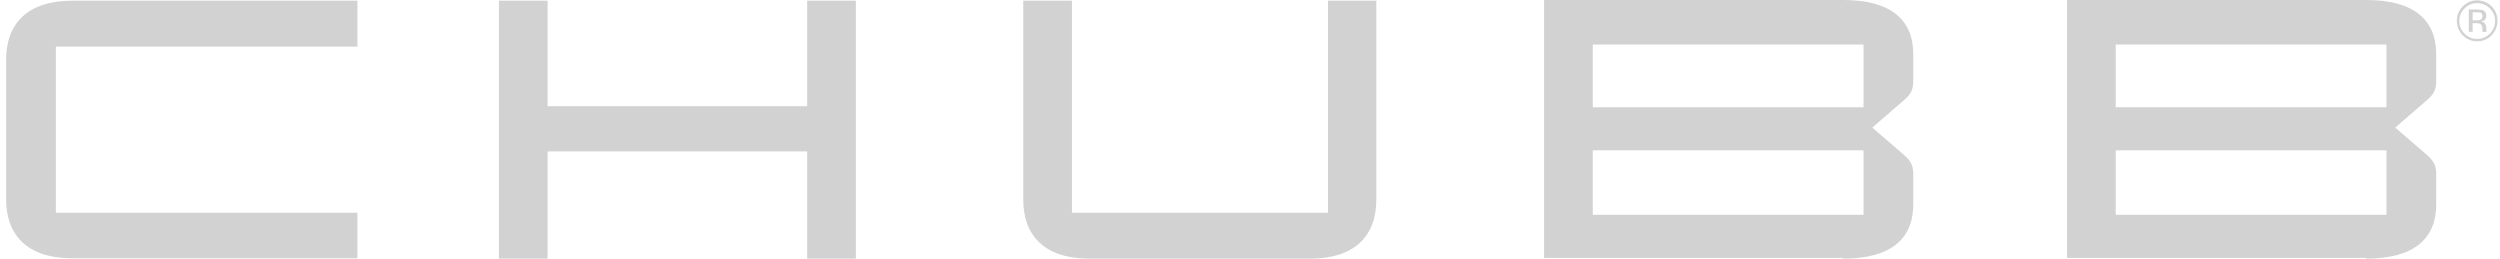 <svg xmlns="http://www.w3.org/2000/svg" width="290" height="30" viewBox="0 0 290 30" fill="none"><path d="M245.423 17.439H276.83V24.919H245.423V17.439ZM245.423 5.163H276.83V12.439H245.423V5.163ZM274.474 30C280.04 30 282.6 27.683 282.6 23.699V20.203C282.6 19.106 282.234 18.577 281.421 17.886L277.846 14.797L281.421 11.707C282.234 11.016 282.6 10.528 282.6 9.39V6.301C282.6 2.317 280.04 0 274.474 0H239.776V29.919H274.474V30ZM184.763 17.439H216.17V24.919H184.763V17.439ZM184.763 5.163H216.17V12.439H184.763V5.163ZM213.813 30C219.38 30 221.939 27.683 221.939 23.699V20.203C221.939 19.106 221.574 18.577 220.761 17.886L217.186 14.797L220.761 11.707C221.574 11.016 221.939 10.528 221.939 9.39V6.301C221.939 2.317 219.38 0 213.813 0H179.116V29.919H213.813V30ZM154.047 0.081V24.675H124.347V0.081H118.699V23.171C118.699 27.398 121.259 30 126.337 30H152.015C157.094 30 159.654 27.398 159.654 23.171V0.081H154.047ZM63.524 12.317V0.081H57.876V30H63.524V17.561H93.63V30H99.278V0.081H93.63V12.317H63.524ZM41.462 5.407V0.081H8.348C3.27 0.081 0.71 2.683 0.71 6.911V23.13C0.71 27.358 3.27 29.959 8.348 29.959H41.462V24.675H6.479V5.407H41.462ZM289.019 4.106C288.572 4.553 288.004 4.797 287.353 4.797C286.703 4.797 286.135 4.553 285.688 4.106C285.241 3.659 284.997 3.089 284.997 2.398C284.997 1.748 285.241 1.179 285.688 0.732C286.135 0.285 286.703 0.041 287.353 0.041C288.004 0.041 288.572 0.285 289.019 0.732C289.466 1.179 289.71 1.748 289.71 2.398C289.71 3.089 289.466 3.618 289.019 4.106ZM285.891 0.976C285.484 1.382 285.281 1.87 285.281 2.439C285.281 3.008 285.484 3.496 285.891 3.902C286.297 4.309 286.785 4.512 287.353 4.512C287.922 4.512 288.41 4.309 288.816 3.902C289.222 3.496 289.426 3.008 289.426 2.439C289.426 1.87 289.222 1.382 288.816 0.976C288.41 0.569 287.922 0.366 287.353 0.366C286.785 0.366 286.297 0.569 285.891 0.976ZM287.272 1.098C287.597 1.098 287.841 1.138 288.004 1.179C288.288 1.301 288.41 1.504 288.41 1.829C288.41 2.073 288.329 2.236 288.166 2.358C288.085 2.398 287.963 2.439 287.8 2.48C288.004 2.52 288.166 2.602 288.247 2.724C288.329 2.846 288.41 3.008 288.41 3.13V3.537C288.41 3.618 288.41 3.659 288.45 3.659V3.699H287.963V3.659V3.374C287.963 3.089 287.882 2.886 287.719 2.764C287.638 2.724 287.435 2.683 287.191 2.683H286.825V3.699H286.378V1.098H287.272ZM287.8 1.504C287.678 1.423 287.516 1.423 287.232 1.423H286.825V2.358H287.232C287.435 2.358 287.557 2.358 287.678 2.317C287.841 2.236 287.963 2.114 287.963 1.911C287.963 1.707 287.922 1.585 287.8 1.504Z" fill="#8E8F92" fill-opacity="0.4"></path></svg>